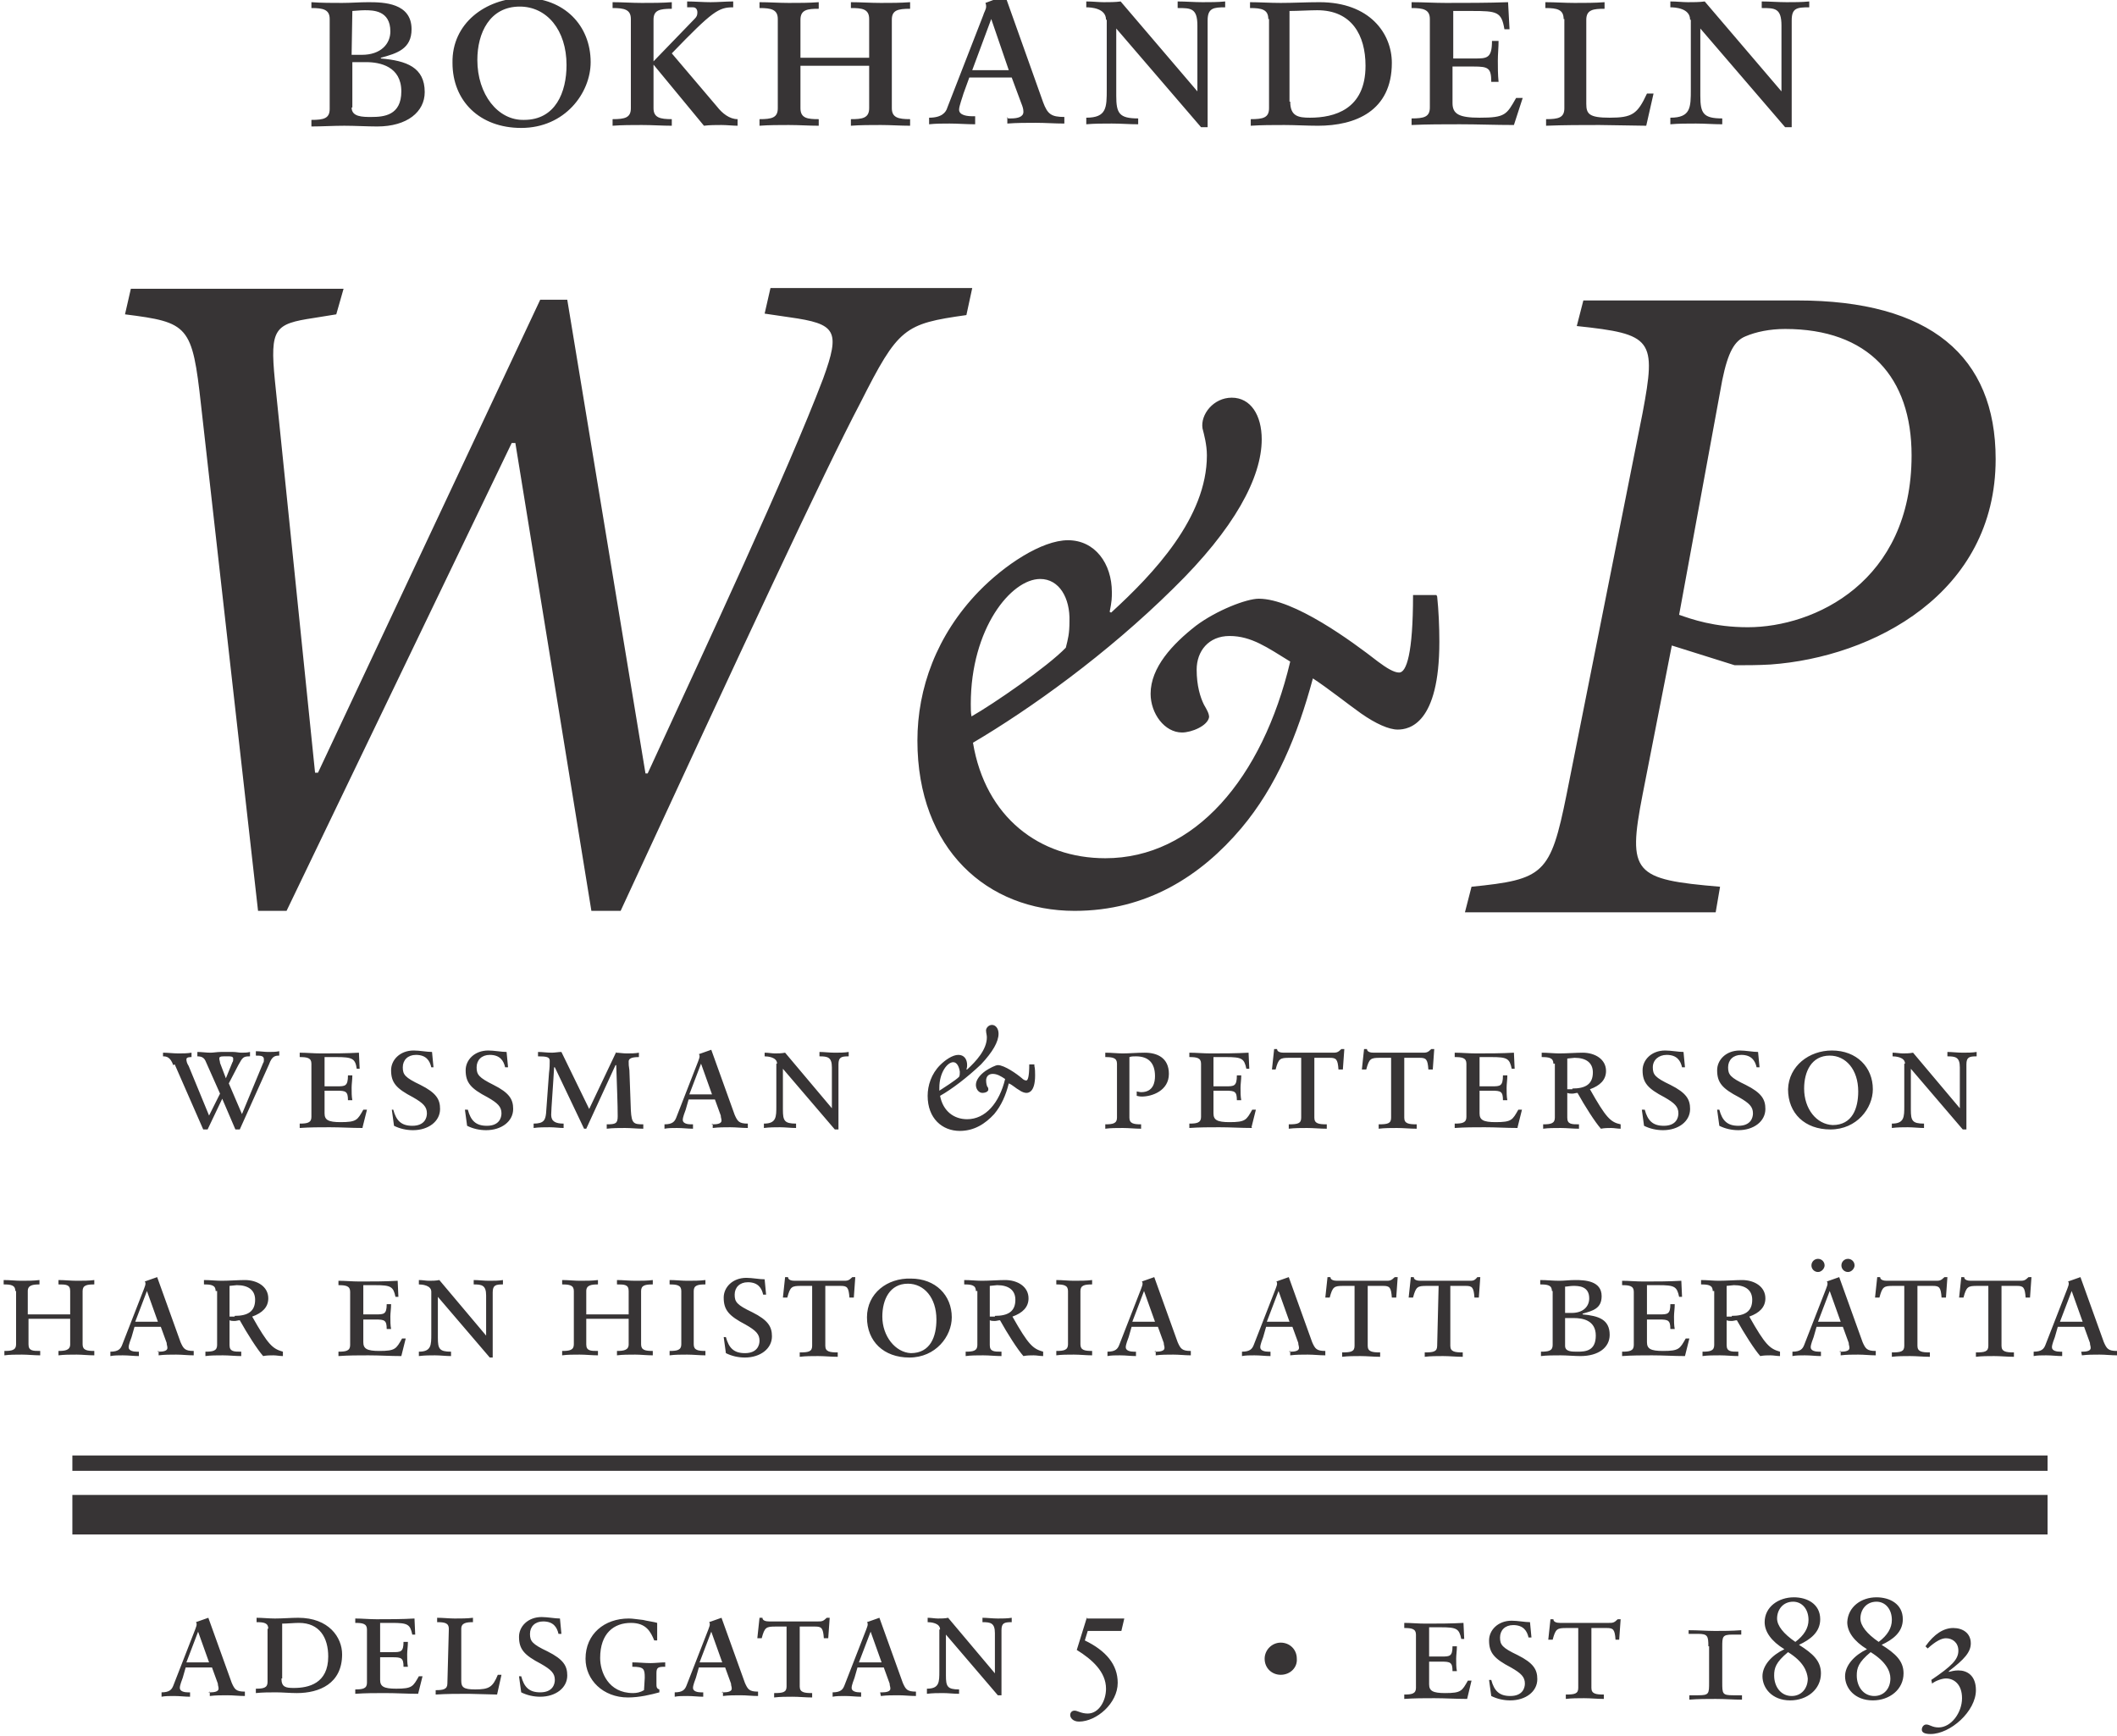 <svg xmlns="http://www.w3.org/2000/svg" id="Lager_1" viewBox="0 0 289.6 237.5"><style>.st0{fill:#373435}</style><path d="M28.5 231.5h.3c.5 0 1.1-.1 1.1-.5 0-.3-.1-.4-.1-.7l-.8-2.2h-3.6l-.4 1.4c-.1.3-.4 1-.4 1.4 0 .5.7.6 1.1.6h.3v.6c-.7 0-1.4-.1-2.2-.1-.6 0-1.2 0-1.7.1v-.6c1.1 0 1.4-.4 1.6-.9l3-7.7c.1-.3.2-.5.2-.7 0-.1 0-.2-.1-.3l1.7-.6 3.2 8.9c.4.9.6 1.2 1.8 1.2v.6c-.8 0-1.6-.1-2.4-.1-.8 0-1.6 0-2.4.1v-.6l-.2.1zm-1.4-8.3l-1.6 4.2h3.1l-1.5-4.2zM36.7 222.8c0-.8-.6-.9-1.6-.9v-.6c.8 0 1.7.1 2.5.1 1.1 0 2.2-.1 3.2-.1 4.2 0 6 2.7 6 5 0 4-3.1 5.3-6.2 5.3-.9 0-2-.1-2.8-.1-.9 0-1.9 0-2.8.1v-.6c1 0 1.6-.1 1.6-.9v-7.3h.1zm1.8 6.8c0 1.2.6 1.3 1.7 1.3 2 0 4.7-.6 4.7-4.3 0-2.6-1.2-4.6-4-4.6-.6 0-1.7.1-2.3.1v7.5zM57.2 231.7c-1.5 0-3-.1-4.5-.1-1.4 0-2.7 0-4.1.1v-.6c1 0 1.6-.1 1.6-.9v-7.3c0-.8-.6-.9-1.6-.9v-.6c.9 0 1.9.1 2.9.1 1.7 0 3.5 0 5.2-.1l.1 2.2h-.4c-.3-1.4-.6-1.6-2.8-1.6H52v4h1.7c1.1 0 1.5 0 1.5-1.4h.6c0 .6-.1 1.2-.1 1.7 0 .6 0 1.2.1 1.7h-.6c0-1.2-.3-1.3-1.5-1.3H52v3.1c0 .9.5 1.2 2.2 1.2 2.2 0 2.3-.3 3.1-1.7h.5l-.6 2.4zM61.4 222.8c0-.8-.6-.9-1.6-.9v-.6c.8 0 1.7.1 2.4.1.9 0 1.7 0 2.5-.1v.6c-.9 0-1.6.1-1.6.9v7.1c0 .9.3 1.2 1.9 1.2 1.9 0 2.4-.3 3.1-2h.5l-.6 2.7c-.6 0-3.3-.1-3.9-.1-1.5 0-3 0-4.5.1v-.6c1 0 1.6-.1 1.6-.9l.2-7.5zM70.8 229.3h.5c.4 1.5 1.1 2.2 2.6 2.2 1.7 0 2-1.1 2-1.7 0-.9-.5-1.4-1.9-2.2-2.3-1.2-3-2-3-3.7 0-1.4 1.2-2.7 3.1-2.7.8 0 1.8.2 2.5.2l.2 2.1h-.4c-.2-.9-.7-1.7-2.1-1.7-1.1 0-1.8.7-1.8 1.7s.3 1.4 2.4 2.4c2.2 1.1 2.7 2 2.7 3.3 0 1.7-1.6 2.9-3.7 2.9-.9 0-1.8-.2-2.6-.6l-.3-2.2h-.2zM89.9 224.4h-.4c-.5-1.2-1.1-2.4-3.2-2.4-2.3 0-4.2 1.4-4.2 4.8 0 1.9 1.1 4.8 4.5 4.8.5 0 1-.1 1.5-.4 0-.2.1-1.4.1-1.7 0-1.2-.1-1.5-1.7-1.5v-.6c.8 0 1.7.1 2.5.1.6 0 1.4-.1 2-.1v.6c-1 0-1.2.1-1.2.9v1.4c0 .4 0 .7.4.8v.4c-1.1.3-2.7.7-4.3.7-3.4 0-5.8-2.4-5.8-5.3 0-3.4 2.6-5.5 5.9-5.5.6 0 1 .1 2 .2.3.1 1.7.3 1.9.4v2.4zM98.7 231.5h.3c.5 0 1.1-.1 1.1-.5 0-.3-.1-.4-.1-.7l-.8-2.2h-3.6l-.4 1.4c-.1.3-.4 1-.4 1.4 0 .5.7.6 1.1.6h.3v.6c-.7 0-1.4-.1-2.2-.1-.6 0-1.2 0-1.7.1v-.6c1.1 0 1.4-.4 1.6-.9l3-7.7c.1-.3.2-.5.2-.7 0-.1 0-.2-.1-.3l1.7-.6 3.2 8.9c.4.9.6 1.2 1.8 1.2v.6c-.8 0-1.6-.1-2.4-.1s-1.6 0-2.4.1v-.6l-.2.1zm-1.4-8.3l-1.6 4.2h3.1l-1.5-4.2zM107.7 222.5h-1.6c-1.3 0-1.5.1-1.9 1.6h-.6l.3-2.8h.4c0 .4.5.5.9.5h6.7c.5 0 .7 0 1.2-.5h.4l-.2 2.8h-.6c-.1-1.4-.3-1.6-1.2-1.6h-2.1v8.2c0 .8.6.9 1.7.9v.6c-.9 0-1.8-.1-2.7-.1-.8 0-1.7 0-2.5.1v-.6c1.2 0 1.7-.1 1.7-.9v-8.2zM120.4 231.5h.3c.5 0 1.1-.1 1.1-.5 0-.3-.1-.4-.1-.7l-.8-2.2h-3.6l-.4 1.4c-.1.3-.4 1-.4 1.4 0 .5.7.6 1.1.6h.2v.6c-.7 0-1.4-.1-2.2-.1-.6 0-1.2 0-1.7.1v-.6c1.1 0 1.4-.4 1.6-.9l3-7.7c.1-.3.2-.5.2-.7 0-.1 0-.2-.1-.3l1.7-.6 3.2 8.9c.4.9.6 1.2 1.8 1.2v.6c-.8 0-1.6-.1-2.4-.1-.8 0-1.6 0-2.4.1l-.1-.5zm-1.3-8.3l-1.6 4.2h3.1l-1.5-4.2zM128.6 222.9c0-.9-1.3-1-1.7-1v-.6c.5 0 1 .1 1.4.1.4 0 1 0 1.4-.1l6.4 7.6v-5.5c0-1.4-.6-1.5-1.7-1.5v-.6c.6 0 1.4.1 2.1.1.6 0 1.3 0 1.9-.1v.6c-1 0-1.4.1-1.4 1.1v8.9h-.5l-7.1-8.3v5.6c0 1.5.2 1.9 1.8 1.9v.6c-.7 0-1.5-.1-2.2-.1s-1.4 0-2.2.1v-.7c1.7 0 1.7-.9 1.7-2.4v-5.7h.1zM148.7 221.4h5.1l-.4 1.7h-4.6l-.4 1.3c2.9 1.4 4.5 3.3 4.5 5.8 0 2.8-2.9 5.3-5.3 5.3-.8 0-1.2-.5-1.2-.9 0-.3.2-.6.6-.6.4 0 .9.4 1.8.4 1.5 0 2.5-1.7 2.5-3.4 0-2.3-1.9-4-4-5.3l1.4-4.5v.2zM200.7 232.4c-1.5 0-3-.1-4.5-.1-1.4 0-2.7 0-4.1.1v-.6c1 0 1.6-.1 1.6-.9v-7.3c0-.8-.6-.9-1.6-.9v-.7c.9 0 1.9.1 2.9.1 1.7 0 3.5 0 5.2-.1l.1 2.2h-.4c-.3-1.4-.6-1.6-2.8-1.6h-1.6v4h1.7c1.1 0 1.5 0 1.5-1.4h.6c0 .6-.1 1.2-.1 1.7 0 .6 0 1.2.1 1.7h-.6c0-1.2-.3-1.3-1.5-1.3h-1.7v3.1c0 .9.5 1.2 2.2 1.2 2.2 0 2.3-.3 3.1-1.7h.5l-.6 2.5zM203.5 229.8h.5c.4 1.5 1.1 2.2 2.6 2.2 1.7 0 2-1.1 2-1.7 0-.9-.5-1.4-1.9-2.2-2.3-1.2-3-2-3-3.7 0-1.4 1.2-2.7 3.1-2.7.8 0 1.8.2 2.5.2l.2 2.1h-.4c-.2-.9-.7-1.7-2.1-1.7-1.1 0-1.8.7-1.8 1.7s.3 1.4 2.4 2.4c2.2 1.1 2.7 2 2.7 3.3 0 1.7-1.6 2.9-3.7 2.9-.9 0-1.8-.2-2.6-.6l-.3-2.2h-.2zM215.9 222.7h-1.6c-1.3 0-1.5.1-1.9 1.6h-.6l.3-2.8h.4c0 .4.5.5.9.5h6.7c.5 0 .7 0 1.2-.5h.4l-.2 2.8h-.5c-.1-1.4-.3-1.6-1.2-1.6h-2.1v8.2c0 .8.6.9 1.7.9v.6c-.9 0-1.8-.1-2.7-.1-.8 0-1.7 0-2.5.1v-.6c1.2 0 1.7-.1 1.7-.9v-8.2zM233.7 225.2c0-1.4-.1-1.7-1.4-1.7H231v-.5c1.3 0 2.5.1 3.6.1 1 0 2.3 0 3.6-.1v.6H237c-1.4 0-1.4.3-1.4 1.7v4.8c0 1.6 0 1.8 1.5 1.8h1.2v.6c-1.2 0-2.3-.1-3.6-.1-1.2 0-2.4 0-3.6.1v-.6h1.2c1.5 0 1.5-.2 1.5-1.8v-4.9zM245.4 218.5c1.8 0 3.6.9 3.6 3 0 1.8-1.4 2.8-2.9 3.5 1.9 1.2 3 2.2 3 3.9 0 2.2-1.9 3.7-4.2 3.7-2.5 0-3.8-1.7-3.8-3.3 0-1.5 1.3-2.9 3-3.7-1.8-1.1-2.7-2.4-2.7-3.7 0-2.1 1.9-3.4 4-3.4zm-.8 7.5c-1.7 1.4-1.9 2.2-1.9 3.2 0 1.5.9 2.8 2.4 2.8 1.3 0 2.2-1 2.2-2.4-.1-1-.6-2.3-2.7-3.6zm.7-6.9c-1.4 0-2.2 1.1-2.2 2.3 0 1 .9 2.1 2.5 3.2 1.2-.9 1.8-1.9 1.8-3 0-1.5-.9-2.5-2.1-2.5zM256.7 218.5c1.8 0 3.6.9 3.6 3 0 1.8-1.4 2.8-2.9 3.5 1.9 1.2 3 2.2 3 3.9 0 2.2-1.9 3.7-4.2 3.7-2.5 0-3.8-1.7-3.8-3.3 0-1.5 1.3-2.9 3-3.7-1.8-1.1-2.7-2.4-2.7-3.7.1-2.1 1.9-3.4 4-3.4zm-.8 7.5c-1.7 1.4-1.9 2.2-1.9 3.2 0 1.5.9 2.8 2.4 2.8 1.3 0 2.2-1 2.2-2.4 0-1-.6-2.3-2.7-3.6zm.8-6.9c-1.4 0-2.2 1.1-2.2 2.3 0 1 .9 2.1 2.5 3.2 1.2-.9 1.8-1.9 1.8-3 0-1.5-.9-2.5-2.1-2.5zM264.2 229.8c2.8-1.9 3.7-2.8 3.7-4 0-1.1-.8-1.7-1.7-1.7-.6 0-1.4.4-2.5 1.4l-.3-.3c1.2-1.7 2.5-2.5 3.8-2.5 1.3 0 2.4.7 2.4 2.1 0 1.2-.9 2.2-3 3.8v.1c.4-.1.8-.2 1.3-.2 1.2 0 2.4.7 2.4 2.7 0 2.9-3.5 6-6.2 6-.8 0-1.2-.2-1.2-.6 0-.4.3-.7.6-.7.5 0 .8.4 1.7.4 1.7 0 3.2-2 3.2-4 0-1.9-1.1-2.7-2.2-2.7-.5 0-1.4.3-1.9.7l-.1-.5zM175.2 229.1c-1.2 0-2.2-.9-2.2-2.2 0-1.2 1-2.2 2.2-2.2 1.2 0 2.2.9 2.2 2.2.1 1.2-.9 2.2-2.2 2.2zM23.7 145.7c-.4-1.1-.9-1.2-1.4-1.2v-.5c.7 0 1.4.1 2.1.1.6 0 1.2 0 1.8-.1v.6c-.2 0-.7 0-.7.3s.1.6.3.9l2.8 6.8 1.5-3-2-4.5c-.2-.4-.5-.6-1.1-.6v-.6c.6 0 1.2.1 1.8.1.4 0 .9-.1 1.4-.1h1.7c.4 0 .8.1 1.1.1.4 0 .8 0 1.2-.1v.6c-.9 0-1 .1-1.6 1.2l-1.3 2.5 1.8 4.2 2.9-7c.1-.1.1-.3.1-.5 0-.5-.5-.5-1.1-.5v-.6c.6 0 1.2.1 1.7.1s1 0 1.5-.1v.6c-.6 0-1 .1-1.4 1.2l-4 8.9h-.6l-1.8-4.2-2 4.2h-.6l-3.9-8.9-.2.1zm7.2 1.8l.9-2.2c.1-.1.1-.3.1-.5 0-.3-.4-.3-.6-.3h-.7c-.5 0-.6.1-.6.3s.1.4.1.6l.8 2.1zM49.6 154.3c-1.5 0-3-.1-4.5-.1-1.4 0-2.7 0-4.1.1v-.6c1 0 1.6-.1 1.6-.9v-7.3c0-.8-.6-.9-1.6-.9v-.6c.9 0 1.9.1 2.9.1 1.7 0 3.5 0 5.2-.1l.1 2.2h-.4c-.2-1.4-.6-1.6-2.8-1.6h-1.6v4h1.7c1.1 0 1.5 0 1.5-1.5h.6c0 .6-.1 1.2-.1 1.7 0 .6 0 1.2.1 1.7h-.6c0-1.2-.3-1.3-1.5-1.3h-1.7v3.1c0 .9.5 1.2 2.2 1.2 2.2 0 2.3-.3 3.1-1.7h.5l-.6 2.4v.1zM53.3 151.8h.5c.4 1.5 1.1 2.2 2.6 2.2 1.7 0 2-1.1 2-1.7 0-.9-.5-1.4-1.9-2.2-2.3-1.2-3-2-3-3.7 0-1.4 1.2-2.7 3.1-2.7.8 0 1.8.2 2.5.2l.2 2.1H59c-.2-.9-.7-1.7-2.1-1.7-1.1 0-1.8.7-1.8 1.7s.3 1.4 2.4 2.4c2.2 1.1 2.7 2 2.7 3.3 0 1.7-1.6 2.9-3.7 2.9-.9 0-1.8-.2-2.6-.6l-.3-2.2h-.3zM63.5 151.8h.5c.4 1.5 1.1 2.2 2.6 2.2 1.7 0 2-1.1 2-1.7 0-.9-.5-1.4-1.9-2.2-2.3-1.2-3-2-3-3.7 0-1.4 1.2-2.7 3.1-2.7.8 0 1.8.2 2.5.2l.2 2.1h-.4c-.2-.9-.7-1.7-2.1-1.7-1.1 0-1.8.7-1.8 1.7s.3 1.4 2.3 2.4c2.2 1.1 2.7 2 2.7 3.3 0 1.7-1.6 2.9-3.7 2.9-.9 0-1.8-.2-2.6-.6l-.3-2.2h-.1zM84.2 144c.5 0 1 .1 1.5.1.6 0 1.2 0 1.7-.1v.6c-1 0-1.4.2-1.4.6 0 .4 0 .6.1 1.2l.2 5.5c.1 1.8.4 1.9 1.7 1.9v.6c-.8 0-1.7-.1-2.5-.1s-1.7 0-2.5.1v-.6c1.2 0 1.5-.1 1.5-1.1 0-1.6-.1-4-.2-7h-.1l-4 8.7h-.3l-4-8.4h-.1c-.1 2-.4 5.8-.4 6.5 0 .9.6 1.2 1.7 1.2v.6c-.6 0-1.2-.1-1.9-.1s-1.5 0-2.2.1v-.6c1.4 0 1.6-.5 1.7-1.4l.4-5.5c.1-.8.1-1.2.1-1.7s-.4-.6-1.6-.6v-.6c.6 0 1.2.1 1.9.1.4 0 .9-.1 1.3-.1l3.8 7.8 3.7-7.8v.1zM97.3 153.8h.3c.5 0 1.1-.1 1.1-.5 0-.3-.1-.4-.1-.7l-.8-2.2h-3.6l-.4 1.4c-.1.3-.4 1-.4 1.4 0 .5.7.6 1.1.6h.3v.6c-.7 0-1.4-.1-2.2-.1-.6 0-1.2 0-1.7.1v-.6c1.1 0 1.4-.4 1.6-.9l3-7.7c.1-.3.2-.5.2-.7 0-.1 0-.2-.1-.3l1.7-.6 3.2 8.9c.4.9.6 1.2 1.8 1.2v.6c-.8 0-1.6-.1-2.4-.1-.8 0-1.6 0-2.4.1v-.6l-.2.1zm-1.4-8.3l-1.6 4.2h3.1l-1.5-4.2zM106.3 145.5c0-.9-1.3-1-1.7-1v-.5c.5 0 1 .1 1.4.1.4 0 .9 0 1.4-.1l6.4 7.6V146c0-1.4-.6-1.5-1.7-1.5v-.6c.6 0 1.4.1 2.1.1.6 0 1.3 0 1.9-.1v.6c-1 0-1.4.1-1.4 1.1v8.9h-.5l-7.1-8.3v5.6c0 1.5.2 1.9 1.8 1.9v.6c-.7 0-1.5-.1-2.2-.1-.7 0-1.4 0-2.2.1v-.6c1.7 0 1.7-.9 1.7-2.4v-5.8h.1zM141.5 145.8c.1.4.1.9.1 1.3 0 2.3-.9 2.4-1.2 2.4-.2 0-.6-.1-1-.4-.4-.2-.9-.7-1.4-.9-.4 1.6-1 3-2 4.2-1.2 1.3-2.7 2.3-4.7 2.3-2.4 0-4.4-1.7-4.4-4.8 0-1.4.5-3 1.7-4.2.7-.7 1.7-1.4 2.5-1.4s1.2.6 1.2 1.4c0 .1 0 .3-.1.6h.1c1.2-1.1 2.7-2.7 2.7-4.4 0-.3-.1-.6-.1-.8-.1-.4.3-.9.8-.9s.9.5.9 1.2c0 1.1-.8 2.5-2.4 4.2-1.9 1.8-4 3.4-5.6 4.3.4 2.1 1.9 3.2 3.7 3.2 2.5 0 4.4-2.2 5.2-5.5-.6-.4-1.1-.7-1.7-.7s-.9.4-.9.9c0 .4.1.8.2.9.1.1.1.2.1.4-.1.3-.5.4-.8.4-.5 0-.9-.5-.9-1.1 0-.7.6-1.4 1.3-1.9.6-.4 1.4-.8 1.7-.8.9 0 2.6 1.2 3.3 1.8.2.2.4.3.6.3.2 0 .4-.5.4-2.2h.7zm-11.1-.5c-.8 0-1.9 1.4-1.9 3.5v.4c.6-.4 2.2-1.4 2.7-1.9.1-.2.1-.4.1-.7-.1-.7-.4-1.3-.9-1.3zM152.8 145.5c0-.8-.6-.9-1.6-.9v-.6c.8 0 1.7.1 2.4.1.9 0 1.9-.1 3-.1 1.7 0 3.3.7 3.3 2.9 0 2.3-2.3 3.1-3.7 3.1-.4 0-.6-.1-.7-.1v-.6c.1 0 .4.1.6.1 1.7 0 1.9-1.4 1.9-2.2 0-1.8-.9-2.7-2.6-2.7-.4 0-.6 0-.9.1v8.3c0 .8.6.9 1.6.9v.6c-.8 0-1.7-.1-2.5-.1s-1.7 0-2.4.1v-.6c1 0 1.6-.1 1.6-.9v-7.4zM171.3 154.3c-1.5 0-3-.1-4.5-.1-1.4 0-2.7 0-4.1.1v-.6c1 0 1.6-.1 1.6-.9v-7.3c0-.8-.6-.9-1.6-.9v-.6c.9 0 1.9.1 2.9.1 1.7 0 3.5 0 5.2-.1l.1 2.2h-.4c-.3-1.4-.6-1.6-2.8-1.6H166v4h1.7c1.1 0 1.5 0 1.5-1.5h.6c0 .6-.1 1.2-.1 1.7 0 .6 0 1.2.1 1.7h-.6c0-1.2-.3-1.3-1.5-1.3H166v3.1c0 .9.5 1.2 2.2 1.2 2.2 0 2.3-.3 3.1-1.7h.5l-.6 2.4.1.1zM178 144.7h-1.6c-1.3 0-1.5.1-1.9 1.6h-.5l.3-2.8h.4c0 .4.5.5.9.5h6.7c.5 0 .7 0 1.2-.5h.4l-.2 2.8h-.6c-.1-1.4-.3-1.6-1.2-1.6h-2.1v8.2c0 .8.6.9 1.7.9v.6c-.9 0-1.8-.1-2.7-.1-.8 0-1.7 0-2.5.1v-.6c1.2 0 1.7-.1 1.7-.9v-8.2zM190.4 144.7h-1.6c-1.3 0-1.5.1-1.9 1.6h-.6l.3-2.8h.4c0 .4.5.5.9.5h6.7c.5 0 .7 0 1.2-.5h.4l-.2 2.8h-.6c-.1-1.4-.3-1.6-1.2-1.6h-2.1v8.2c0 .8.6.9 1.7.9v.6c-.9 0-1.8-.1-2.7-.1-.8 0-1.7 0-2.5.1v-.6c1.2 0 1.7-.1 1.7-.9v-8.2zM207.6 154.3c-1.5 0-3-.1-4.5-.1-1.4 0-2.7 0-4.1.1v-.6c1 0 1.6-.1 1.6-.9v-7.3c0-.8-.6-.9-1.6-.9v-.6c.9 0 1.9.1 2.9.1 1.7 0 3.5 0 5.2-.1l.1 2.2h-.4c-.3-1.4-.6-1.6-2.8-1.6h-1.6v4h1.7c1.1 0 1.5 0 1.5-1.5h.6c0 .6-.1 1.2-.1 1.7 0 .6 0 1.2.1 1.7h-.6c0-1.2-.3-1.3-1.5-1.3h-1.7v3.1c0 .9.5 1.2 2.2 1.2 2.2 0 2.3-.3 3.1-1.7h.5l-.6 2.4v.1zM212.5 145.5c0-.8-.6-.9-1.6-.9v-.6c.8 0 1.7.1 2.4.1 1 0 2.4-.1 3.2-.1 1.7 0 3.2.9 3.2 2.5 0 1.2-.8 2-2.2 2.5 2.2 3.9 2.8 4.5 4.2 4.8v.6c-.4 0-.9-.1-1.3-.1s-.9 0-1.4.1c-.8-.9-2.2-3.1-3.2-4.9-.2 0-.5.1-.7.1s-.5 0-.7-.1v3.4c0 .9.6.9 1.6.9v.6c-.8 0-1.7-.1-2.5-.1s-1.7 0-2.4.1v-.6c1 0 1.6-.1 1.6-.9v-7.4zm2.6 3.4c1.8 0 2.8-.6 2.8-2.2 0-1.3-.9-2-2.5-2-.2 0-.8.1-1 .1v4.2h.7v-.1zM224.5 151.8h.5c.4 1.5 1.1 2.2 2.6 2.2 1.7 0 2-1.1 2-1.7 0-.9-.5-1.4-1.9-2.2-2.3-1.2-3-2-3-3.7 0-1.4 1.2-2.7 3.1-2.7.8 0 1.8.2 2.5.2l.2 2.1h-.4c-.2-.9-.7-1.7-2.1-1.7-1.1 0-1.9.7-1.9 1.7s.3 1.4 2.4 2.4c2.2 1.1 2.7 2 2.7 3.3 0 1.7-1.6 2.9-3.7 2.9-.9 0-1.8-.2-2.6-.6l-.3-2.2h-.1zM234.7 151.8h.5c.4 1.5 1.1 2.2 2.6 2.2 1.7 0 2-1.1 2-1.7 0-.9-.5-1.4-1.9-2.2-2.3-1.2-3-2-3-3.7 0-1.4 1.2-2.7 3.1-2.7.8 0 1.8.2 2.5.2l.2 2.1h-.4c-.2-.9-.7-1.7-2.1-1.7-1.1 0-1.8.7-1.8 1.7s.3 1.4 2.4 2.4c2.2 1.1 2.7 2 2.7 3.3 0 1.7-1.6 2.9-3.7 2.9-.9 0-1.8-.2-2.6-.6l-.3-2.2h-.2zM250.6 143.7c3.4 0 5.6 2.3 5.6 5.3 0 2.6-2.2 5.5-5.8 5.5-3.5 0-5.8-2.2-5.8-5.5.1-3.2 2.9-5.3 6-5.3zm.1 10.2c2.7 0 3.5-2.3 3.5-4.6 0-3-1.7-4.9-3.9-4.9-2.5 0-3.5 2.2-3.5 4.5 0 2.8 1.7 4.9 3.9 5zM260.6 145.5c0-.9-1.3-1-1.7-1v-.5c.5 0 1 .1 1.4.1.4 0 .9 0 1.4-.1l6.4 7.6V146c0-1.4-.6-1.5-1.7-1.5v-.6c.6 0 1.4.1 2.1.1.6 0 1.3 0 1.9-.1v.6c-1 0-1.4.1-1.4 1.1v8.9h-.5l-7.1-8.3v5.6c0 1.5.2 1.9 1.8 1.9v.6c-.7 0-1.5-.1-2.2-.1s-1.4 0-2.2.1v-.6c1.7 0 1.7-.9 1.7-2.4v-5.8h.1zM45.1 2.6c0-1.3-.9-1.5-2.5-1.5V.3c1.4.1 2.8.1 4.2.1 1.2 0 2.4-.1 3.6-.1 2.1 0 5.9.1 5.9 3.7 0 2.7-2 3.3-4.2 3.9V8c3.5.3 6 1.2 6 4.6 0 2.7-2.4 4.7-6.5 4.7-1.3 0-3.1-.1-4.5-.1-1.5 0-3.1.1-4.5.1v-.9c1.7 0 2.5-.2 2.5-1.5V2.6zm3 4.9h1.4c2.6 0 3.9-1.5 3.9-3.2 0-2.9-2.4-2.9-3.5-2.9-.7 0-1.4.1-1.7.1l-.1 6zm0 7.2c0 1.3 1.5 1.3 2.7 1.3 1.7 0 4.1-.2 4.1-3.5 0-3.4-2.9-4-4.8-4h-1.9v6.2h-.1zM71.6-.3c5.6 0 9.2 3.8 9.2 8.8 0 4.2-3.5 9-9.5 9-5.7 0-9.4-3.7-9.4-8.9-.1-5.4 4.5-8.8 9.7-8.9zm.1 16.7c4.3 0 5.8-3.8 5.8-7.5 0-4.8-2.7-8-6.4-8-4.1 0-5.8 3.6-5.8 7.3 0 4.7 2.8 8.3 6.4 8.2zM86.3 2.6c0-1.3-.9-1.5-2.5-1.5V.3c1.3 0 2.7.1 4 .1 1.4 0 2.8 0 4.1-.1v.9c-1.7 0-2.5.2-2.5 1.5v12.1c0 1.3.9 1.5 2.5 1.5v.9c-1.3 0-2.7-.1-4.1-.1-1.3 0-2.7 0-4 .1v-.9c1.7 0 2.5-.2 2.5-1.5V2.6zm11.8 12c.7.9 1.7 1.7 2.8 1.7v.9c-.6 0-1.5-.1-2.2-.1-.8 0-1.6 0-2.4.1l-7.1-8.6 5.8-6c.3-.3.4-.5.4-.9s-.2-.7-.6-.7H94V.2c1 0 2.2.1 3.2.1s2.1-.1 3.1-.1V1c-2 0-2.8.5-8.4 6.3l6.2 7.3zM106.4 2.6c0-1.3-.9-1.5-2.5-1.5V.3c1.3 0 2.7.1 4 .1 1.4 0 2.8 0 4.1-.1v.9c-1.5 0-2.5.1-2.5 1.5v5.2h9.4V2.6c0-1.4-1-1.5-2.5-1.5V.3c1.3 0 2.7.1 4.1.1 1.3 0 2.7 0 4-.1v.9c-1.7 0-2.5.2-2.5 1.5v12.1c0 1.3.9 1.5 2.5 1.5v.9c-1.3 0-2.7-.1-4-.1-1.4 0-2.8 0-4.1.1v-.9c1.5 0 2.5-.1 2.5-1.5V9h-9.4v5.8c0 1.4 1 1.5 2.5 1.5v.9c-1.3 0-2.7-.1-4.1-.1-1.3 0-2.7 0-4 .1v-.9c1.7 0 2.5-.2 2.5-1.5V2.6zM137.9 16.2h.4c.9 0 1.7-.2 1.7-.9 0-.4-.1-.7-.3-1.2l-1.3-3.5h-5.8l-.8 2.2c-.1.4-.6 1.7-.6 2.2 0 .8 1.2.9 1.8.9h.4V17c-1.2 0-2.4-.1-3.5-.1-.9 0-1.9 0-2.8.1v-.9c1.7 0 2.3-.7 2.5-1.4l4.9-12.6c.1-.4.4-.8.4-1.2 0-.1 0-.3-.1-.5l2.7-1 5.2 14.6c.6 1.6 1.1 2 2.9 2v.9c-1.3 0-2.6-.1-3.9-.1s-2.6 0-3.9.1V16l.1.2zm-2.3-13.6l-2.6 7h5l-2.4-7zM151.3 2.7c0-1.6-2.1-1.7-2.7-1.7V.2c.9 0 1.7.1 2.4.1s1.6 0 2.3-.1l10.5 12.3v-9c0-2.4-.9-2.4-2.7-2.4V.2c1.1 0 2.3.1 3.4.1 1 0 2.1 0 3.1-.1V1c-1.6 0-2.4.1-2.4 1.8v14.6h-.9L152.7 3.9v9.2c0 2.4.4 3.1 3 3.1v.8c-1.2 0-2.4-.1-3.6-.1s-2.4 0-3.5.1v-.9c2.8 0 2.8-1.4 2.8-3.9V2.7zM173.5 2.6c0-1.3-.9-1.5-2.5-1.5V.3c1.3 0 2.7.1 4.2.1 1.7 0 3.5-.1 5.3-.1 6.9 0 9.9 4.3 9.9 8.3 0 6.6-5 8.6-10.1 8.6-1.5 0-3.2-.1-4.6-.1-1.6 0-3.1 0-4.6.1v-.9c1.7 0 2.5-.2 2.5-1.5V2.6h-.1zm3 11.3c0 2 1.1 2.2 2.7 2.2 3.3 0 7.6-1.1 7.6-7.1 0-4.2-1.9-7.6-6.6-7.6-1 0-2.7.1-3.8.1v12.4h.1zM207.1 17.1c-2.5 0-5-.1-7.4-.1-2.2 0-4.5 0-6.6.1v-.9c1.7 0 2.5-.2 2.5-1.5V2.6c0-1.3-.9-1.5-2.5-1.5V.3c1.6 0 3.1.1 4.7.1 2.8 0 5.7 0 8.5-.1l.2 3.7h-.7c-.4-2.4-1-2.5-4.5-2.5h-2.5V8h2.9c1.7 0 2.4 0 2.4-2.4h.9c0 .9-.1 1.8-.1 2.7s0 1.9.1 2.9h-1c0-1.9-.4-2.1-2.4-2.1h-2.9v5c0 1.5.9 2 3.7 2 3.5 0 3.7-.4 5-2.7h.9l-1.2 3.7zM213.9 2.6c0-1.3-.9-1.5-2.5-1.5V.3c1.3 0 2.7.1 4 .1 1.4 0 2.8 0 4.1-.1v.9c-1.5 0-2.5.1-2.5 1.5v11.5c0 1.4.4 1.9 3.2 1.9 3.1 0 3.8-.5 5.1-3.3h.9l-1 4.4c-.9 0-5.4-.1-6.4-.1-2.4 0-4.8 0-7.3.1v-.9c1.7 0 2.5-.2 2.5-1.5V2.6zM231.2 2.7c0-1.6-2.1-1.7-2.7-1.7V.2c.9 0 1.7.1 2.4.1s1.6 0 2.3-.1l10.5 12.3v-9c0-2.4-.9-2.4-2.7-2.4V.2c1.1 0 2.3.1 3.4.1 1 0 2.1 0 3.1-.1V1c-1.7 0-2.4.1-2.4 1.8v14.6h-.9L232.6 3.9v9.2c0 2.4.4 3.1 3 3.1v.8c-1.2 0-2.4-.1-3.6-.1s-2.4 0-3.5.1v-.9c2.8 0 2.8-1.4 2.8-3.9V2.7zM132.2 43.1c-8.5 1.2-9.3 1.7-14.5 12-4.9 9.3-16.2 33.6-32.8 69.5h-4l-10.4-64H70l-30.8 64h-3.9l-7.8-69.2C26.3 44.5 25.8 44.1 17.1 43l.8-3.5H47L46 43l-3.1.5c-5.3.8-6 1.4-5.3 8.5l5.5 53.7h.4L73.9 41h3.7l10.7 64.8h.3c8-17.4 19.1-41.1 24-54 2.4-6.6 1.8-7.5-4.6-8.4l-3.4-.5.8-3.5H133l-.8 3.7zM196.6 81.6c.2 1.9.3 4.1.3 6.2 0 11.2-4.1 12-5.7 12-1.2 0-3-.8-5-2.2-1.7-1.2-4.6-3.5-6.6-4.8-2.1 7.8-5 14.8-9.8 20.5-5.5 6.5-12.9 11.3-22.8 11.3-11.9 0-21.5-8.4-21.5-23.3 0-7.1 2.6-14.4 8.4-20.4 3.5-3.6 8.6-7 12.2-7 3.7 0 6 3.2 6 7.1 0 .8 0 1.2-.3 2.7l.2.1c5.8-5.3 13.1-13 13.1-21.5 0-1.5-.4-2.9-.6-3.7-.3-1.9 1.5-4.2 4-4.2 2.6 0 4.1 2.4 4.1 5.7 0 5.2-3.7 12.2-12.1 20.4-9.1 9-19.6 16.5-27.4 21.1 1.7 10.2 9.1 15.8 18.1 15.8 12.2 0 21.5-10.9 25.3-26.9-3.1-1.9-5.3-3.5-8.3-3.5-2.9 0-4.5 2.1-4.5 4.6 0 2.2.5 3.8 1 4.8.4.7.7 1.2.7 1.7-.2 1.2-2.4 2.1-3.7 2.1-2.4 0-4.3-2.6-4.3-5.3 0-3.6 3-6.8 6.2-9.3 2.8-2.1 6.9-3.7 8.6-3.7 4.8 0 12.7 5.8 16.3 8.6 1.2.9 2.2 1.5 2.9 1.5 1 0 1.9-2.6 1.9-10.6h3.2l.1.2zm-54.3-2.4c-4 0-9.5 6.8-9.5 17.1 0 .6 0 1.2.1 1.7 3-1.7 10.4-6.8 12.9-9.4.3-1.2.5-1.9.5-3.6.1-3.2-1.4-5.8-4-5.8zM245.9 41.1c18.1 0 27.1 7.6 27.1 21.7 0 18.4-16.8 27.1-30.8 28.1-1.7.1-3.4.1-4.9.1l-8.6-2.7-4 20.4c-2.1 10.8-1.2 11.6 10.6 12.6l-.6 3.5h-34.3l.9-3.5c9.9-1 10.8-1.7 13-12.6l10.4-52.2c1.9-10.1 1.4-10.8-9-11.9l.9-3.5h29.3zm-16.2 43c1.7.6 4.8 1.7 9.4 1.7 9.1 0 22.4-6.2 22.4-23.5 0-10.7-5.9-17.3-17.3-17.3-2.1 0-4 .4-5.4 1-1.5.6-2.4 2.1-3.2 6l-5.9 32.1zM280.1 201.2H9.9v-2.1h270.2zM280.1 209.9H9.9v-5.4h270.2zM2.1 176.6c0-.8-.6-.9-1.6-.9v-.6c.8 0 1.7.1 2.4.1.9 0 1.7 0 2.5-.1v.6c-.9 0-1.6.1-1.6.9v3.2h5.8v-3.2c0-.9-.6-.9-1.6-.9v-.6c.8 0 1.7.1 2.5.1s1.7 0 2.4-.1v.6c-1 0-1.6.1-1.6.9v7.3c0 .8.6.9 1.6.9v.6c-.8 0-1.7-.1-2.4-.1-.9 0-1.7 0-2.5.1v-.6c.9 0 1.6-.1 1.6-.9v-3.5H3.9v3.5c0 .9.6.9 1.6.9v.6c-.8 0-1.7-.1-2.5-.1s-1.7 0-2.4.1v-.6c1 0 1.6-.1 1.6-.9v-7.3zM21.5 184.9h.3c.5 0 1.1-.1 1.1-.5 0-.3-.1-.4-.1-.7l-.8-2.2h-3.6l-.4 1.4c-.1.3-.4 1-.4 1.4 0 .5.7.6 1.1.6h.3v.6c-.7 0-1.4-.1-2.2-.1-.6 0-1.2 0-1.7.1v-.6c1.1 0 1.4-.4 1.6-.9l3-7.7c.1-.3.2-.5.2-.7 0-.1 0-.2-.1-.3l1.7-.6 3.2 8.9c.4.9.6 1.2 1.8 1.2v.6c-.8 0-1.6-.1-2.4-.1-.8 0-1.6 0-2.4.1v-.6l-.2.1zm-1.4-8.3l-1.6 4.2h3.1l-1.5-4.2zM29.5 176.6c0-.8-.6-.9-1.6-.9v-.6c.8 0 1.7.1 2.4.1 1 0 2.4-.1 3.2-.1 1.7 0 3.2.9 3.2 2.5 0 1.2-.8 2-2.2 2.5 2.2 3.9 2.8 4.4 4.2 4.8v.6c-.4 0-.9-.1-1.3-.1s-.9 0-1.4.1c-.8-.9-2.2-3.1-3.2-4.9-.2 0-.5.1-.7.1-.2 0-.5 0-.7-.1v3.4c0 .9.6.9 1.6.9v.6c-.8 0-1.7-.1-2.5-.1s-1.7 0-2.4.1v-.6c1 0 1.6-.1 1.6-.9v-7.4zm2.6 3.4c1.8 0 2.8-.6 2.8-2.2 0-1.3-.9-2-2.5-2-.2 0-.8.1-1 .1v4.2h.7v-.1zM54.9 185.5c-1.5 0-3-.1-4.5-.1-1.4 0-2.7 0-4.1.1v-.6c1 0 1.6-.1 1.6-.9v-7.3c0-.8-.6-.9-1.6-.9v-.6c.9 0 1.9.1 2.9.1 1.7 0 3.5 0 5.2-.1l.1 2.2h-.4c-.3-1.4-.6-1.6-2.8-1.6h-1.6v4h1.7c1.1 0 1.5 0 1.5-1.4h.6c0 .6-.1 1.2-.1 1.7 0 .6 0 1.2.1 1.7h-.6c0-1.2-.3-1.3-1.5-1.3h-1.7v3.1c0 .9.5 1.2 2.2 1.2 2.2 0 2.3-.3 3.1-1.7h.5l-.6 2.4zM59 176.7c0-.9-1.3-1-1.7-1v-.6c.5 0 1 .1 1.4.1s.9 0 1.4-.1l6.4 7.6v-5.5c0-1.4-.6-1.5-1.7-1.5v-.6c.6 0 1.4.1 2.1.1s1.3 0 1.9-.1v.6c-1 0-1.4.1-1.4 1.1v8.9H67l-7.1-8.3v5.6c0 1.5.2 1.9 1.8 1.9v.6c-.7 0-1.5-.1-2.2-.1s-1.4 0-2.2.1v-.6c1.7 0 1.7-.9 1.7-2.4v-5.8zM78.5 176.6c0-.8-.6-.9-1.6-.9v-.6c.8 0 1.7.1 2.4.1.9 0 1.7 0 2.5-.1v.6c-.9 0-1.6.1-1.6.9v3.2H86v-3.2c0-.9-.6-.9-1.6-.9v-.6c.8 0 1.7.1 2.5.1s1.7 0 2.4-.1v.6c-1 0-1.6.1-1.6.9v7.3c0 .8.6.9 1.6.9v.6c-.8 0-1.7-.1-2.4-.1-.9 0-1.7 0-2.5.1v-.6c.9 0 1.6-.1 1.6-.9v-3.5h-5.8v3.5c0 .9.6.9 1.6.9v.6c-.8 0-1.7-.1-2.5-.1s-1.7 0-2.4.1v-.6c1 0 1.6-.1 1.6-.9v-7.3zM93.2 176.6c0-.8-.6-.9-1.6-.9v-.6c.8 0 1.7.1 2.4.1.9 0 1.7 0 2.5-.1v.6c-1 0-1.6.1-1.6.9v7.3c0 .8.6.9 1.6.9v.6c-.8 0-1.7-.1-2.5-.1s-1.7 0-2.4.1v-.6c1 0 1.6-.1 1.6-.9v-7.3zM98.8 182.9h.5c.4 1.5 1.1 2.2 2.6 2.2 1.7 0 2-1.1 2-1.7 0-.9-.5-1.4-1.9-2.2-2.3-1.2-3-2-3-3.7 0-1.4 1.2-2.7 3.1-2.7.8 0 1.8.2 2.5.2l.2 2.1h-.4c-.2-.9-.7-1.7-2.1-1.7-1.1 0-1.8.7-1.8 1.7s.3 1.4 2.4 2.4c2.2 1.1 2.7 2 2.7 3.3 0 1.7-1.6 2.9-3.7 2.9-.9 0-1.8-.2-2.6-.6l-.3-2.2h-.2zM111.2 175.9h-1.6c-1.3 0-1.5.1-1.9 1.6h-.6l.3-2.8h.4c0 .4.5.5.9.5h6.7c.5 0 .7 0 1.2-.5h.4l-.2 2.8h-.6c-.1-1.4-.3-1.6-1.2-1.6h-2.1v8.2c0 .8.6.9 1.7.9v.6c-.9 0-1.8-.1-2.7-.1-.8 0-1.7 0-2.5.1v-.6c1.2 0 1.7-.1 1.7-.9v-8.2zM124.6 174.9c3.4 0 5.6 2.3 5.6 5.3 0 2.6-2.2 5.5-5.8 5.5-3.5 0-5.8-2.2-5.8-5.5s2.8-5.4 6-5.3zm0 10.2c2.7 0 3.5-2.3 3.5-4.6 0-3-1.7-4.9-3.9-4.9-2.5 0-3.5 2.2-3.5 4.5 0 2.7 1.8 4.9 3.9 5zM133.5 176.6c0-.8-.6-.9-1.6-.9v-.6c.8 0 1.7.1 2.4.1 1 0 2.4-.1 3.2-.1 1.7 0 3.2.9 3.2 2.5 0 1.2-.8 2-2.2 2.5 2.2 3.9 2.8 4.4 4.2 4.8v.6c-.4 0-.9-.1-1.3-.1s-.9 0-1.4.1c-.8-.9-2.2-3.1-3.2-4.9-.2 0-.5.1-.7.1s-.5 0-.7-.1v3.4c0 .9.6.9 1.6.9v.6c-.8 0-1.7-.1-2.5-.1s-1.7 0-2.4.1v-.6c1 0 1.6-.1 1.6-.9v-7.4zm2.6 3.4c1.8 0 2.8-.6 2.8-2.2 0-1.3-.9-2-2.5-2-.2 0-.8.1-1 .1v4.2h.7v-.1zM146.1 176.6c0-.8-.6-.9-1.6-.9v-.6c.8 0 1.7.1 2.4.1.9 0 1.7 0 2.5-.1v.6c-1 0-1.6.1-1.6.9v7.3c0 .8.6.9 1.6.9v.6c-.8 0-1.7-.1-2.5-.1s-1.7 0-2.4.1v-.6c1 0 1.6-.1 1.6-.9v-7.3zM157.9 184.9h.3c.5 0 1.1-.1 1.1-.5 0-.3-.1-.4-.1-.7l-.8-2.2h-3.6l-.4 1.4c-.1.3-.4 1-.4 1.4 0 .5.7.6 1.1.6h.3v.6c-.7 0-1.4-.1-2.2-.1-.6 0-1.2 0-1.7.1v-.6c1.1 0 1.4-.4 1.6-.9l3-7.7c.1-.3.2-.5.2-.7 0-.1 0-.2-.1-.3l1.7-.6 3.2 8.9c.4.9.6 1.2 1.8 1.2v.6c-.8 0-1.6-.1-2.4-.1s-1.6 0-2.4.1v-.6l-.2.1zm-1.4-8.3l-1.6 4.2h3.1l-1.5-4.2zM176.3 184.9h.3c.5 0 1.1-.1 1.1-.5 0-.3-.1-.4-.1-.7l-.8-2.2h-3.6l-.4 1.4c-.1.3-.4 1-.4 1.4 0 .5.7.6 1.1.6h.3v.6c-.7 0-1.4-.1-2.2-.1-.6 0-1.2 0-1.7.1v-.6c1.1 0 1.4-.4 1.6-.9l3-7.7c.1-.3.2-.5.2-.7 0-.1 0-.2-.1-.3l1.7-.6 3.2 8.9c.4.9.6 1.2 1.8 1.2v.6c-.8 0-1.6-.1-2.4-.1s-1.6 0-2.4.1v-.6l-.2.1zm-1.4-8.3l-1.6 4.2h3.1l-1.5-4.2zM185.4 175.9h-1.6c-1.3 0-1.5.1-1.9 1.6h-.6l.3-2.8h.4c0 .4.5.5.9.5h6.7c.5 0 .7 0 1.2-.5h.4l-.2 2.8h-.6c-.1-1.4-.3-1.6-1.2-1.6h-2.1v8.2c0 .8.6.9 1.7.9v.6c-.9 0-1.8-.1-2.7-.1-.8 0-1.7 0-2.5.1v-.6c1.2 0 1.7-.1 1.7-.9v-8.2zM196.8 175.9h-1.6c-1.3 0-1.5.1-1.9 1.6h-.6l.3-2.8h.4c0 .4.5.5.9.5h6.7c.5 0 .7 0 1.1-.5h.4l-.2 2.8h-.6c-.1-1.4-.3-1.6-1.2-1.6h-2.1v8.2c0 .8.6.9 1.7.9v.6c-.9 0-1.8-.1-2.7-.1-.8 0-1.7 0-2.5.1v-.6c1.2 0 1.7-.1 1.7-.9l.2-8.2zM212.3 176.6c0-.8-.6-.9-1.6-.9v-.6c.9 0 1.7.1 2.6.1.7 0 1.4-.1 2.2-.1 1.3 0 3.6.1 3.6 2.2 0 1.7-1.2 2-2.6 2.4v.1c2.2.2 3.7.7 3.7 2.8 0 1.7-1.5 2.9-4 2.9-.8 0-1.9-.1-2.7-.1-.9 0-1.9 0-2.7.1v-.6c1 0 1.6-.1 1.6-.9v-7.4zm1.8 3h.9c1.6 0 2.4-.9 2.4-2 0-1.7-1.5-1.7-2.2-1.7-.4 0-.8.1-1.1.1v3.6zm0 4.5c0 .8.9.8 1.7.8 1.1 0 2.5-.1 2.5-2.2s-1.8-2.4-3-2.4h-1.2v3.8zM230.5 185.5c-1.5 0-3-.1-4.5-.1-1.4 0-2.7 0-4.1.1v-.6c1 0 1.6-.1 1.6-.9v-7.3c0-.8-.6-.9-1.6-.9v-.6c.9 0 1.9.1 2.9.1 1.7 0 3.5 0 5.2-.1l.1 2.2h-.4c-.3-1.4-.6-1.6-2.8-1.6h-1.6v4h1.7c1.1 0 1.5 0 1.5-1.4h.6c0 .6-.1 1.2-.1 1.7 0 .6 0 1.2.1 1.7h-.6c0-1.2-.3-1.3-1.5-1.3h-1.7v3.1c0 .9.5 1.2 2.2 1.2 2.2 0 2.3-.3 3.1-1.7h.5l-.6 2.4zM234.3 176.6c0-.8-.6-.9-1.6-.9v-.6c.8 0 1.7.1 2.4.1 1 0 2.4-.1 3.2-.1 1.7 0 3.2.9 3.2 2.5 0 1.2-.8 2-2.2 2.5 2.2 3.9 2.8 4.4 4.2 4.8v.6c-.4 0-.9-.1-1.3-.1s-.9 0-1.4.1c-.8-.9-2.2-3.1-3.2-4.9-.2 0-.5.1-.7.1s-.5 0-.7-.1v3.4c0 .9.6.9 1.6.9v.6c-.8 0-1.7-.1-2.5-.1s-1.7 0-2.4.1v-.6c1 0 1.6-.1 1.6-.9v-7.4zm2.6 3.4c1.8 0 2.8-.6 2.8-2.2 0-1.3-.9-2-2.5-2-.2 0-.8.1-1 .1v4.2h.7v-.1zM251.6 184.9h.3c.5 0 1.1-.1 1.1-.5 0-.3-.1-.4-.1-.7l-.8-2.2h-3.6l-.4 1.4c-.1.3-.4 1-.4 1.4 0 .5.7.6 1.1.6h.3v.6c-.7 0-1.4-.1-2.2-.1-.6 0-1.2 0-1.7.1v-.6c1.1 0 1.4-.4 1.6-.9l3-7.7c.1-.3.2-.5.2-.7 0-.1 0-.2-.1-.3l1.7-.6 3.2 8.9c.4.9.6 1.2 1.8 1.2v.6c-.8 0-1.6-.1-2.4-.1-.8 0-1.6 0-2.4.1v-.6l-.2.1zm-2.9-10.9c-.5 0-.9-.4-.9-.9s.4-.9.9-.9.9.4.9.9c0 .4-.4.9-.9.9zm1.6 2.6l-1.6 4.2h3.1l-1.5-4.2zm2.5-2.6c-.5 0-.9-.4-.9-.9s.4-.9.9-.9.9.4.9.9c0 .4-.4.9-.9.9zM260.6 175.9H259c-1.3 0-1.5.1-1.9 1.6h-.6l.3-2.8h.4c0 .4.5.5.9.5h6.7c.5 0 .7 0 1.2-.5h.4l-.2 2.8h-.6c-.1-1.4-.3-1.6-1.2-1.6h-2.1v8.2c0 .8.6.9 1.7.9v.6c-.9 0-1.8-.1-2.7-.1-.8 0-1.7 0-2.5.1v-.6c1.2 0 1.7-.1 1.7-.9v-8.2zM272.1 175.9h-1.6c-1.3 0-1.5.1-1.9 1.6h-.6l.3-2.8h.4c0 .4.5.5.9.5h6.7c.5 0 .7 0 1.2-.5h.4l-.2 2.8h-.6c-.1-1.4-.3-1.6-1.2-1.6h-2.1v8.2c0 .8.6.9 1.7.9v.6c-.9 0-1.8-.1-2.7-.1-.8 0-1.7 0-2.5.1v-.6c1.2 0 1.7-.1 1.7-.9v-8.2zM284.7 184.9h.2c.5 0 1.1-.1 1.1-.5 0-.3-.1-.4-.1-.7l-.8-2.2h-3.6l-.4 1.4c-.1.3-.4 1-.4 1.4 0 .5.7.6 1.1.6h.3v.6c-.7 0-1.4-.1-2.2-.1-.6 0-1.2 0-1.7.1v-.6c1.1 0 1.4-.4 1.6-.9l3-7.7c.1-.3.2-.5.2-.7 0-.1 0-.2-.1-.3l1.7-.6 3.2 8.9c.4.9.6 1.2 1.8 1.2v.6c-.8 0-1.6-.1-2.4-.1s-1.6 0-2.4.1l-.1-.5zm-1.3-8.3l-1.6 4.2h3.1l-1.5-4.2z" class="st0"/></svg>
